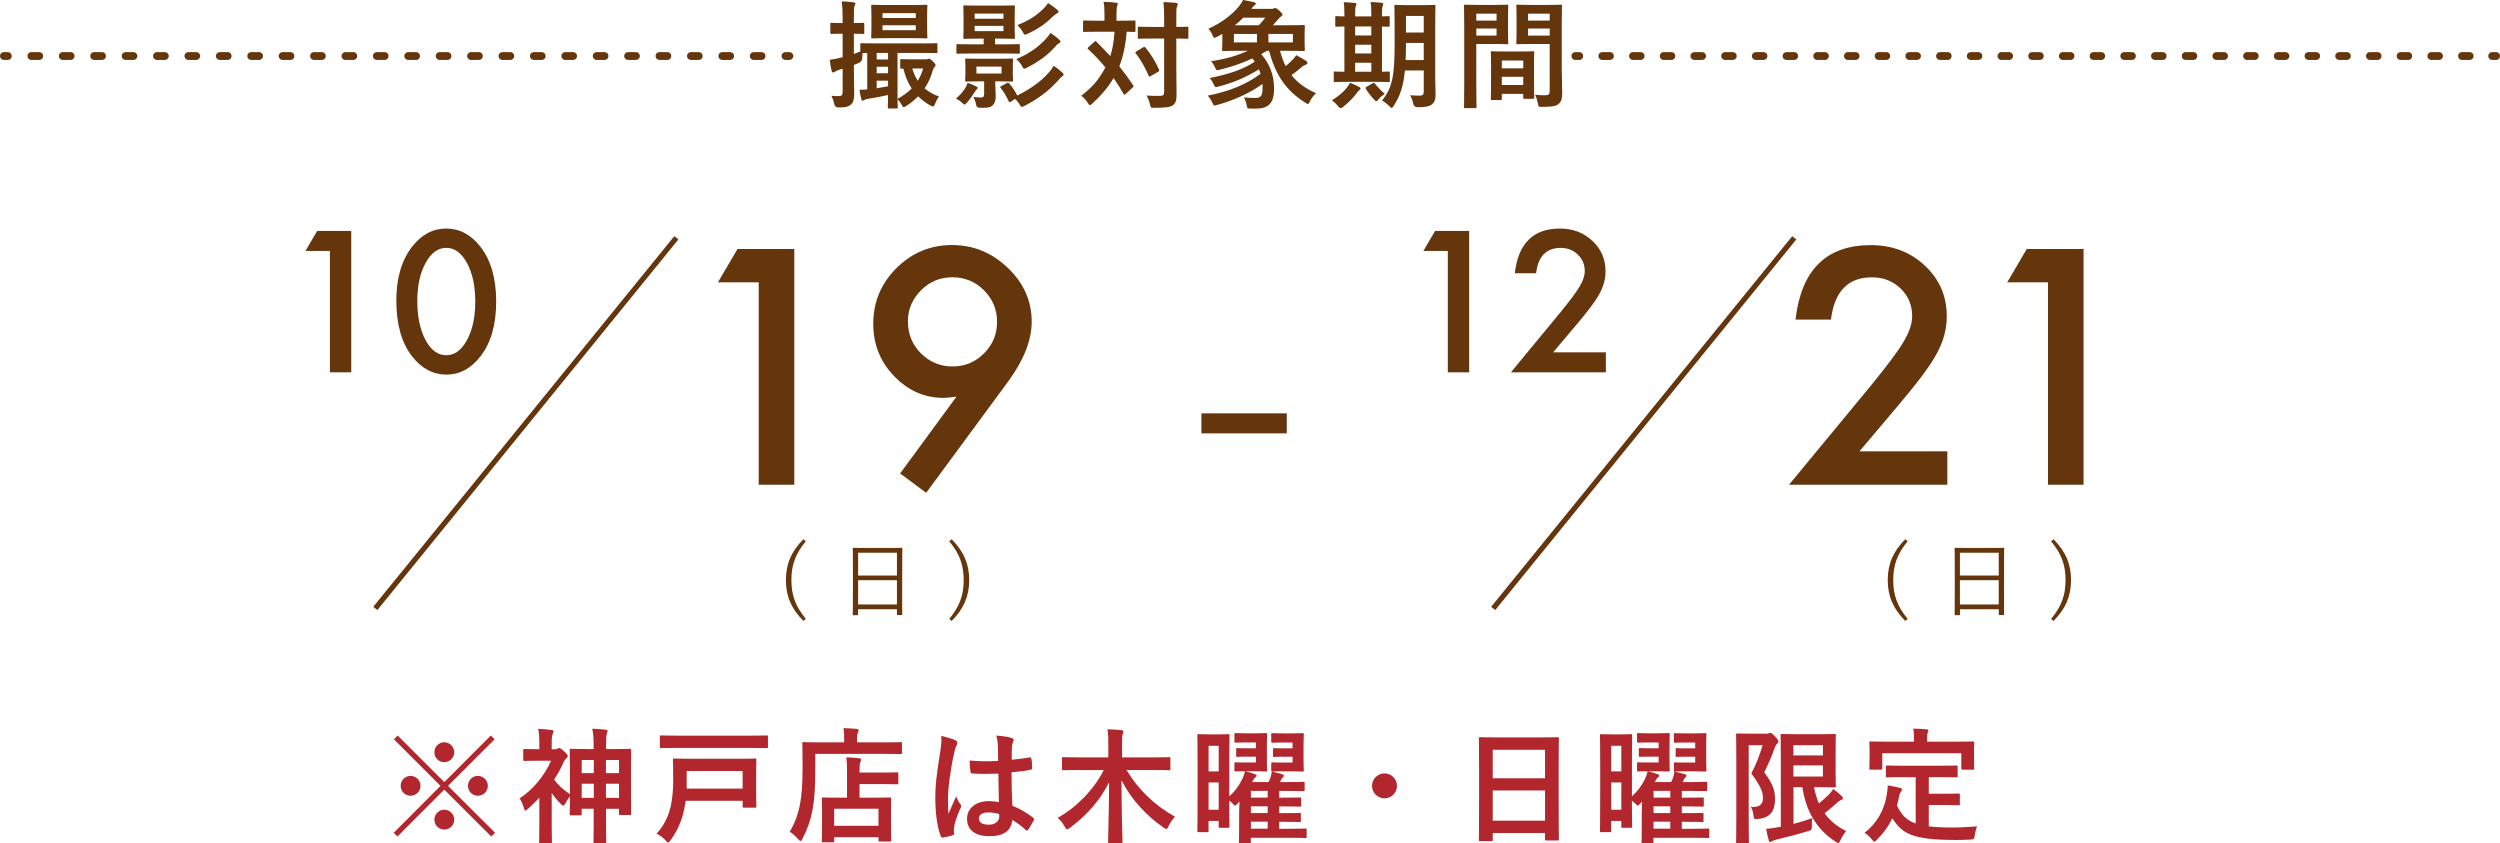 <?xml version="1.0" encoding="UTF-8"?>
<svg id="_レイヤー_2" data-name="レイヤー_2" xmlns="http://www.w3.org/2000/svg" viewBox="0 0 640.79 216.15">
  <defs>
    <style>
      .cls-1 {
        stroke-miterlimit: 10;
        stroke-width: 1.34px;
      }

      .cls-1, .cls-2, .cls-3, .cls-4 {
        fill: none;
        stroke: #65350c;
      }

      .cls-5 {
        fill: #65350c;
      }

      .cls-2 {
        stroke-dasharray: 2.01 6.04;
      }

      .cls-2, .cls-3, .cls-4 {
        stroke-linecap: round;
        stroke-linejoin: round;
        stroke-width: 2px;
      }

      .cls-6 {
        fill: #b2272d;
      }

      .cls-3 {
        stroke-dasharray: 1.97 5.9;
      }
    </style>
  </defs>
  <g id="_画像" data-name="画像">
    <g>
      <line class="cls-4" x1="1" y1="14.36" x2="2" y2="14.36"/>
      <line class="cls-2" x1="8.04" y1="14.36" x2="198.31" y2="14.36"/>
      <line class="cls-4" x1="201.33" y1="14.36" x2="202.33" y2="14.36"/>
    </g>
    <g>
      <line class="cls-4" x1="403.79" y1="14.36" x2="404.79" y2="14.36"/>
      <line class="cls-3" x1="410.69" y1="14.36" x2="635.84" y2="14.36"/>
      <line class="cls-4" x1="638.79" y1="14.36" x2="639.79" y2="14.36"/>
    </g>
    <g>
      <path class="cls-5" d="M84.57,64.31h-6.27l3-5.12h8.73v36.25h-5.47v-31.13Z"/>
      <path class="cls-5" d="M101.58,77.08c0-5.77,1.35-10.38,4.04-13.83,2.41-3.11,5.33-4.67,8.76-4.67s6.35,1.56,8.76,4.67c2.69,3.44,4.04,8.13,4.04,14.06s-1.35,10.6-4.04,14.04c-2.41,3.11-5.32,4.67-8.73,4.67s-6.34-1.56-8.78-4.67c-2.69-3.44-4.04-8.2-4.04-14.27ZM106.96,77.11c0,4.02.7,7.36,2.09,10.02,1.39,2.61,3.17,3.92,5.33,3.92s3.92-1.31,5.33-3.92c1.41-2.6,2.11-5.88,2.11-9.84s-.7-7.25-2.11-9.86c-1.41-2.6-3.19-3.9-5.33-3.9s-3.9,1.3-5.31,3.9c-1.41,2.58-2.11,5.81-2.11,9.67Z"/>
    </g>
    <g>
      <path class="cls-5" d="M194.47,72.36h-10.45l5.01-8.53h14.56v60.41h-9.12v-51.88Z"/>
      <path class="cls-5" d="M237.41,126.32l-6.69-4.97,14.44-19.68c-.78.1-1.45.18-2,.23s-.99.08-1.33.08c-4.88,0-9.1-1.86-12.68-5.6-3.55-3.7-5.32-8.16-5.32-13.38,0-5.56,1.97-10.3,5.91-14.24s8.71-5.95,14.24-5.95,10.29,1.96,14.36,5.87c4.07,3.89,6.1,8.48,6.1,13.77,0,4.7-1.98,9.77-5.95,15.22l-21.09,28.64ZM232.71,82.34c0,3.26,1.11,6,3.33,8.22,2.24,2.24,4.94,3.37,8.1,3.37s5.84-1.11,8.06-3.33c2.24-2.24,3.36-4.94,3.36-8.1s-1.12-5.86-3.36-8.1c-2.22-2.22-4.92-3.33-8.1-3.33s-5.8,1.11-8.02,3.33-3.37,4.89-3.37,7.94Z"/>
    </g>
    <line class="cls-1" x1="173.36" y1="60.95" x2="96.2" y2="155.95"/>
    <g>
      <path class="cls-5" d="M371.11,64.31h-6.27l3-5.12h8.73v36.25h-5.47v-31.13Z"/>
      <path class="cls-5" d="M398.11,90.3h13.5v5.14h-24.35l12.58-15.24c1.24-1.52,2.27-2.83,3.11-3.94.84-1.11,1.47-2.04,1.91-2.79.89-1.47,1.34-2.79,1.34-3.97,0-1.69-.6-3.11-1.78-4.25-1.19-1.14-2.66-1.71-4.41-1.71-3.66,0-5.76,2.17-6.29,6.5h-5.45c.88-7.64,4.73-11.46,11.57-11.46,3.3,0,6.07,1.05,8.31,3.15,2.25,2.1,3.38,4.7,3.38,7.79,0,1.97-.52,3.9-1.57,5.8-.53.99-1.31,2.16-2.34,3.51-1.03,1.35-2.32,2.95-3.89,4.8l-5.63,6.67Z"/>
    </g>
    <g>
      <path class="cls-5" d="M476.63,115.68h22.5v8.57h-40.58l20.97-25.39c2.06-2.53,3.79-4.72,5.18-6.57,1.4-1.85,2.46-3.4,3.19-4.66,1.49-2.45,2.23-4.66,2.23-6.61,0-2.82-.99-5.18-2.97-7.08-1.98-1.9-4.43-2.86-7.36-2.86-6.1,0-9.6,3.61-10.49,10.84h-9.08c1.46-12.73,7.89-19.09,19.29-19.09,5.5,0,10.12,1.75,13.85,5.24,3.76,3.5,5.63,7.83,5.63,12.99,0,3.29-.87,6.51-2.62,9.66-.89,1.64-2.19,3.59-3.89,5.85-1.71,2.26-3.87,4.92-6.48,8l-9.39,11.11Z"/>
      <path class="cls-5" d="M524.93,72.36h-10.45l5.01-8.53h14.56v60.41h-9.12v-51.88Z"/>
    </g>
    <line class="cls-1" x1="459.9" y1="60.95" x2="382.73" y2="155.95"/>
    <g>
      <path class="cls-5" d="M206.55,138.73c-2.69,3.25-3.7,6.11-3.7,9.95s1.01,6.71,3.7,9.95l-.62.52c-3.07-3.1-4.49-6.28-4.49-10.47s1.42-7.37,4.49-10.47l.62.52Z"/>
      <path class="cls-5" d="M231.23,150.15c0,6.15.04,7.22.04,7.33,0,.15-.02.17-.17.17h-1.03c-.15,0-.17-.02-.17-.17v-1.31h-9.95v1.35c0,.15-.02.17-.15.17h-1.05c-.15,0-.17-.02-.17-.17,0-.13.04-1.2.04-7.37v-4.15c0-4.17-.04-5.29-.04-5.42,0-.15.02-.17.17-.17.13,0,.86.04,2.99.04h6.39c2.13,0,2.86-.04,2.99-.04.15,0,.17.02.17.17,0,.13-.04,1.25-.04,4.88v4.69ZM229.9,141.68h-9.95v5.83h9.95v-5.83ZM229.9,148.71h-9.95v6.23h9.95v-6.23Z"/>
      <path class="cls-5" d="M243.93,138.22c3.07,3.1,4.49,6.28,4.49,10.47s-1.42,7.37-4.49,10.47l-.62-.52c2.69-3.25,3.7-6.11,3.7-9.95s-1.01-6.71-3.7-9.95l.62-.52Z"/>
    </g>
    <g>
      <path class="cls-5" d="M488.97,138.73c-2.69,3.25-3.7,6.11-3.7,9.95s1.01,6.71,3.7,9.95l-.62.52c-3.07-3.1-4.49-6.28-4.49-10.47s1.42-7.37,4.49-10.47l.62.52Z"/>
      <path class="cls-5" d="M513.65,150.15c0,6.15.04,7.22.04,7.33,0,.15-.02.17-.17.17h-1.03c-.15,0-.17-.02-.17-.17v-1.31h-9.95v1.35c0,.15-.02.17-.15.17h-1.05c-.15,0-.17-.02-.17-.17,0-.13.04-1.2.04-7.37v-4.15c0-4.17-.04-5.29-.04-5.42,0-.15.02-.17.17-.17.13,0,.86.04,2.99.04h6.39c2.13,0,2.86-.04,2.99-.04.15,0,.17.02.17.17,0,.13-.04,1.25-.04,4.88v4.69ZM512.31,141.68h-9.95v5.83h9.95v-5.83ZM512.31,148.71h-9.95v6.23h9.95v-6.23Z"/>
      <path class="cls-5" d="M526.35,138.22c3.07,3.1,4.49,6.28,4.49,10.47s-1.42,7.37-4.49,10.47l-.62-.52c2.69-3.25,3.7-6.11,3.7-9.95s-1.01-6.71-3.7-9.95l.62-.52Z"/>
    </g>
    <path class="cls-5" d="M307.94,105.95h21.88v5.13h-21.88v-5.13Z"/>
    <g>
      <path class="cls-6" d="M126.89,213.46l-.96.96-12.06-12.03-12,12.03-.96-.96,12-12.03-11.94-11.94.96-.96,11.94,11.94,11.94-11.94.96.96-11.94,11.94,12.06,12.03ZM107.79,201.43c0,1.41-1.15,2.53-2.56,2.53s-2.53-1.12-2.53-2.53,1.12-2.56,2.53-2.56,2.56,1.15,2.56,2.56ZM116.43,192.82c0,1.41-1.15,2.53-2.56,2.53s-2.53-1.12-2.53-2.53,1.12-2.56,2.53-2.56,2.56,1.15,2.56,2.56ZM116.43,210.1c0,1.41-1.15,2.53-2.56,2.53s-2.53-1.12-2.53-2.53,1.12-2.56,2.53-2.56,2.56,1.15,2.56,2.56ZM125.04,201.43c0,1.41-1.15,2.53-2.56,2.53s-2.53-1.12-2.53-2.53,1.12-2.56,2.53-2.56,2.56,1.15,2.56,2.56Z"/>
      <path class="cls-6" d="M149.1,208.63c0,.32-.03.35-.51.35h-2.21c-.32,0-.35-.03-.35-.35,0-.19.03-.99.06-4.51-.51.61-.96,1.38-1.28,1.98-.16.26-.26.38-.42.38s-.32-.13-.58-.35c-.93-.9-1.73-1.89-2.4-2.85v7.78c0,2.37.06,4.58.06,4.74,0,.32-.03.35-.38.35h-2.53c-.35,0-.38-.03-.38-.35,0-.19.06-2.37.06-4.74v-6.59c-.93.99-1.89,1.92-2.88,2.82-.32.29-.54.45-.7.45s-.26-.19-.35-.51c-.29-1.02-.61-1.79-1.12-2.59,3.42-2.27,6.37-5.79,8.06-9.66h-3.49c-2.34,0-3.1.06-3.3.06-.32,0-.35-.03-.35-.35v-2.37c0-.32.03-.35.35-.35.19,0,.96.06,3.3.06h.48v-1.31c0-1.7-.03-2.62-.32-3.9,1.18.03,2.3.13,3.46.29.32.03.51.16.51.32,0,.29-.1.45-.19.67-.19.38-.29.86-.29,2.5v1.44h.9c.32,0,.42-.03.58-.13.1-.06.22-.19.38-.19.26,0,.61.19,1.38.9.7.67.86.86.86,1.09,0,.32-.1.48-.38.7-.22.19-.48.51-.77,1.18-.64,1.47-1.44,2.88-2.34,4.22,1.06,1.41,2.3,2.59,4.06,3.74v-6.05c0-3.94-.06-5.02-.06-5.22,0-.32.03-.35.35-.35.22,0,1.22.06,4.06.06h1.73v-.38c0-2.27-.03-3.26-.35-4.83,1.22.03,2.37.1,3.46.26.29.03.48.16.48.32,0,.22-.1.42-.19.64-.16.42-.22,1.18-.22,3.52v.48h2.05c2.85,0,3.87-.06,4.06-.06.29,0,.32.03.32.35,0,.19-.03,1.28-.03,4.64v4.61c0,5.73.03,6.78.03,6.98,0,.35-.03.38-.32.38h-2.43c-.32,0-.35-.03-.35-.38v-1.22h-3.33v4.54c0,2.78.06,3.74.06,3.9,0,.32-.03.35-.35.35h-2.62c-.29,0-.32-.03-.32-.35,0-.19.06-1.12.06-3.87v-4.58h-3.07v1.34ZM152.2,198.16v-3.36h-3.1v3.36h3.1ZM152.2,204.5v-3.62h-3.1v3.62h3.1ZM155.31,194.8v3.36h3.36v-3.36h-3.36ZM158.67,204.5v-3.62h-3.36v3.62h3.36Z"/>
      <path class="cls-6" d="M175.76,205.27c-.13.77-.26,1.54-.42,2.3-.61,2.85-1.7,5.38-3.49,7.84-.29.38-.42.54-.58.54s-.32-.16-.64-.51c-.67-.77-1.57-1.38-2.34-1.76,2.05-2.21,3.33-4.96,3.81-7.94.32-2.02.45-3.52.45-5.82,0-3.36-.06-4.96-.06-5.15,0-.32.03-.35.35-.35.22,0,1.34.06,4.45.06h11.81c3.1,0,4.22-.06,4.45-.06.29,0,.32.03.32.35,0,.19-.06,1.12-.06,3.17v5.66c0,2.05.06,2.88.06,3.07,0,.32-.03.35-.32.35h-2.88c-.29,0-.32-.03-.32-.35v-1.41h-14.59ZM173.58,191.7c-2.88,0-3.9.06-4.1.06-.32,0-.35-.03-.35-.35v-2.56c0-.32.03-.35.35-.35.19,0,1.22.06,4.1.06h18.81c2.91,0,3.9-.06,4.1-.06.32,0,.35.03.35.35v2.56c0,.32-.03.35-.35.35-.19,0-1.18-.06-4.1-.06h-18.81ZM176.01,197.62v4.51h14.33v-4.51h-14.33Z"/>
      <path class="cls-6" d="M208.97,197.27c0,4.32-.19,7.55-.7,10.3-.51,2.69-1.31,4.99-2.56,7.36-.22.42-.35.64-.51.64-.13,0-.32-.19-.64-.51-.74-.8-1.57-1.54-2.14-1.89,1.25-2.08,2.08-4.22,2.62-6.98.48-2.37.67-5.31.67-9.57,0-4.03-.06-5.86-.06-6.05,0-.32.03-.35.32-.35.19,0,1.28.06,4.32.06h6.08v-1.06c0-.96-.03-1.79-.19-2.59,1.18.03,2.3.1,3.39.19.32.03.51.16.51.35,0,.22-.06.42-.19.61-.13.22-.22.67-.22,1.38v1.12h6.91c3.04,0,4.06-.06,4.29-.06.29,0,.32.03.32.35v2.37c0,.32-.03.35-.32.35-.22,0-1.25-.06-4.29-.06h-17.6v4.03ZM210.99,215.89c-.32,0-.35-.03-.35-.35,0-.19.06-.96.06-5.12v-2.34c0-2.3-.06-3.1-.06-3.33,0-.32.03-.35.35-.35.19,0,1.25.06,4.26.06h1.86v-6.46c0-1.5-.03-2.75-.19-3.87,1.18.03,2.08.06,3.26.22.32.03.54.16.54.32,0,.32-.1.48-.19.7-.19.38-.22,1.25-.22,2.46v.19h5.34c3.01,0,4.06-.06,4.26-.06.32,0,.35.03.35.35v2.37c0,.32-.03.35-.35.35-.19,0-1.25-.06-4.26-.06h-5.34v3.49h3.49c3.04,0,4.1-.06,4.29-.06.32,0,.35.03.35.35,0,.19-.06,1.02-.06,2.88v2.66c0,4.1.06,4.9.06,5.09,0,.29-.03.32-.35.32h-2.56c-.32,0-.35-.03-.35-.32v-.8h-11.36v.96c0,.32-.03.35-.35.35h-2.46ZM213.81,211.67h11.36v-4.38h-11.36v4.38Z"/>
      <path class="cls-6" d="M244.91,189.75c.35.19.48.38.48.64,0,.22-.1.45-.22.7-.22.38-.35.83-.58,1.76-1.06,4.83-1.6,9.31-1.6,11.65,0,1.28,0,2.75.1,4.1.64-1.47,1.31-2.85,1.98-4.45.45,1.02.7,1.47,1.12,2.02.13.16.19.29.19.45s-.06.32-.19.51c-1.12,2.53-1.5,3.94-1.63,4.86-.13.9-.06,1.38-.03,1.7.03.22-.1.32-.38.42-.61.22-1.54.42-2.4.54-.35.1-.48.06-.64-.38-.9-2.27-1.38-6.08-1.38-9.76,0-3.07.26-5.63,1.31-12.13.16-1.12.35-2.5.22-3.78,1.28.32,3.01.83,3.65,1.15ZM255.92,198.29c-2.18.06-4.42.13-6.59-.03-.42,0-.54-.1-.58-.42-.13-.77-.22-1.92-.22-2.91,2.4.22,4.9.26,7.3.1,0-1.15-.03-2.18-.03-3.36-.03-1.15-.13-1.98-.42-3.14,1.86.16,2.82.29,3.87.61.35.1.58.26.58.54,0,.16-.06.26-.19.54-.13.29-.22.7-.26,1.12-.06,1.09-.06,1.92-.06,3.39,1.5-.13,3.17-.35,4.54-.58.38-.1.45.03.51.38.13.58.19,1.6.19,2.27,0,.29-.13.45-.35.48-1.15.29-3.26.54-4.93.67,0,3.58.06,5.82.22,8.58,1.89.77,3.52,1.66,5.31,3.07.29.19.32.29.16.64-.42.83-.93,1.73-1.47,2.46-.1.13-.19.19-.29.19s-.19-.06-.29-.16c-.99-.93-2.05-1.73-3.46-2.56-.26,2.69-2.08,4.16-5.86,4.16s-5.73-1.73-5.73-4.48,2.37-4.51,5.6-4.51c.83,0,1.79.1,2.56.26-.06-2.46-.1-4.8-.13-7.33ZM253.32,208.24c-1.5,0-2.4.54-2.4,1.54s.7,1.6,2.59,1.6c1.6,0,2.62-.93,2.62-2.08,0-.22,0-.38-.03-.64-1.02-.32-1.89-.42-2.78-.42Z"/>
      <path class="cls-6" d="M276.69,197.36c-2.91,0-3.9.06-4.1.06-.35,0-.38-.03-.38-.38v-2.59c0-.35.03-.38.38-.38.19,0,1.18.06,4.1.06h7.39v-3.04c0-1.79,0-2.91-.22-4.16,1.22.03,2.46.1,3.58.22.29.03.51.16.51.32,0,.29-.16.58-.22.83-.1.35-.13,1.06-.13,2.69v3.14h7.94c2.91,0,3.9-.06,4.1-.06.32,0,.35.03.35.38v2.59c0,.35-.03.38-.35.38-.19,0-1.18-.06-4.1-.06h-6.78c2.98,5.06,7.3,9.09,12.42,12-.58.58-1.15,1.34-1.63,2.34-.26.51-.38.77-.61.77-.16,0-.35-.1-.67-.32-4.42-3.07-8.29-7.2-10.81-12.13,0,8.38.26,14.53.26,15.77,0,.29-.03.32-.38.32h-2.94c-.35,0-.38-.03-.38-.32,0-1.22.22-7.1.26-15.29-2.34,4.77-6.11,8.83-10.08,11.71-.35.26-.54.35-.7.35-.19,0-.32-.22-.61-.7-.51-.93-1.12-1.66-1.79-2.24,4.64-2.56,9.28-7.17,11.81-12.25h-6.18Z"/>
      <path class="cls-6" d="M317.17,206c-.29.32-.45.48-.61.48s-.29-.16-.58-.48c-.32-.29-.61-.58-.9-.8,0,5.18.06,6.46.06,6.62,0,.32-.03.35-.35.35h-2.08c-.32,0-.35-.03-.35-.35v-1.41h-2.59v2.56c0,.29-.03.32-.38.32h-2.14c-.32,0-.35-.03-.35-.32,0-.22.06-1.95.06-10.56v-5.92c0-5.95-.06-7.74-.06-7.97,0-.32.03-.35.35-.35.22,0,.77.06,2.59.06h2.4c1.79,0,2.34-.06,2.56-.06.32,0,.35.03.35.35,0,.19-.06,1.86-.06,6.82v8.77c1.47-1.31,2.43-2.66,3.26-4.29.26-.51.61-1.38.77-2.14h-.61c-1.28,0-1.54.06-1.73.06-.35,0-.38-.03-.38-.38v-1.63c0-.32.03-.35.38-.35.19,0,.45.06,1.73.06h3.42v-1.5h-2.59c-1.57,0-1.95.06-2.14.06-.32,0-.35-.03-.35-.38v-1.5c0-.35.03-.38.35-.38.19,0,.58.06,2.14.06h2.59v-1.5h-2.59c-1.82,0-2.37.06-2.56.06-.35,0-.38-.03-.38-.35v-1.76c0-.32.03-.35.38-.35.19,0,.74.06,2.56.06h2.18c1.89,0,2.72-.06,2.91-.06.32,0,.35.03.35.35,0,.19-.06,1.06-.06,2.88v3.46c0,1.86.06,2.62.06,2.78,0,.35-.03.38-.35.38-.19,0-1.02-.06-2.91-.06h-2.37c.9.19,1.79.48,2.43.7.35.13.51.22.51.42s-.13.29-.29.42c-.32.22-.54.61-.86,1.22h4.19c.19-.35.35-.67.45-.96.16-.48.32-.99.42-1.73-.16-.03-.16-.13-.16-.38v-1.63c0-.32.03-.35.38-.35.19,0,.45.06,1.73.06h3.36v-1.5h-2.53c-1.57,0-1.95.06-2.14.06-.32,0-.35-.03-.35-.38v-1.5c0-.35.03-.38.35-.38.19,0,.58.06,2.14.06h2.53v-1.5h-2.5c-1.89,0-2.4.06-2.59.06-.35,0-.38-.03-.38-.35v-1.76c0-.32.03-.35.38-.35.19,0,.7.06,2.59.06h2.08c1.89,0,2.72-.06,2.91-.06.35,0,.38.03.38.35,0,.19-.06,1.06-.06,2.88v3.39c0,1.86.06,2.69.06,2.85,0,.35-.03.38-.38.38-.19,0-1.02-.06-2.91-.06h-2.94c-1.28,0-1.54.06-1.89.06.7.16,1.86.45,2.53.64.29.1.48.22.48.38,0,.22-.13.38-.26.48-.19.16-.32.35-.42.58-.1.22-.19.42-.32.61h2.21c2.69,0,3.55-.06,3.74-.06.35,0,.38.03.38.35v1.66c0,.35-.03.38-.38.38-.19,0-1.06-.06-3.74-.06h-2.4v1.73h.58c3.33,0,4.51-.06,4.7-.06.32,0,.35.03.35.35v1.66c0,.32-.03.35-.35.35-.19,0-1.38-.06-4.7-.06h-.58v1.73h.51c3.36,0,4.51-.06,4.7-.06.32,0,.35.03.35.35v1.63c0,.32-.03.35-.35.35-.19,0-1.34-.06-4.7-.06h-.51v1.79h2.75c2.78,0,3.74-.06,3.94-.06.32,0,.35.03.35.35v1.73c0,.32-.03.35-.35.35-.19,0-1.15-.06-3.94-.06h-10.02v1.09c0,.32-.03.35-.35.35h-2.33c-.35,0-.38-.03-.38-.35,0-.19.06-.8.06-2.82v-4.06c0-.67.03-2.14.1-3.52l-.54.61ZM309.78,191.16v6.56h2.59v-6.56h-2.59ZM312.37,207.54v-6.98h-2.59v6.98h2.59ZM320.63,204.44h4.29v-1.73h-4.29v1.73ZM324.92,208.4v-1.73h-4.29v1.73h4.29ZM324.92,212.4v-1.79h-4.29v1.79h4.29Z"/>
      <path class="cls-6" d="M358.07,201.43c0,1.76-1.44,3.2-3.2,3.2s-3.2-1.44-3.2-3.2,1.44-3.2,3.2-3.2,3.2,1.44,3.2,3.2Z"/>
      <path class="cls-6" d="M379.41,215.6c-.32,0-.35-.03-.35-.35,0-.22.06-2.11.06-11.39v-6.18c0-6.21-.06-8.16-.06-8.35,0-.35.03-.38.35-.38.22,0,1.31.06,4.42.06h10.97c3.1,0,4.22-.06,4.42-.06.32,0,.35.03.35.38,0,.19-.06,2.14-.06,7.39v7.1c0,9.18.06,11.07.06,11.26,0,.32-.03.35-.35.35h-2.85c-.32,0-.35-.03-.35-.35v-1.57h-13.41v1.73c0,.32-.03.35-.35.35h-2.85ZM382.61,199.48h13.41v-7.3h-13.41v7.3ZM396.02,210.35v-7.74h-13.41v7.74h13.41Z"/>
      <path class="cls-6" d="M420.37,206c-.29.32-.45.48-.61.48s-.29-.16-.58-.48c-.32-.29-.61-.58-.9-.8,0,5.18.06,6.46.06,6.62,0,.32-.03.35-.35.35h-2.08c-.32,0-.35-.03-.35-.35v-1.41h-2.59v2.56c0,.29-.03.32-.38.32h-2.14c-.32,0-.35-.03-.35-.32,0-.22.06-1.95.06-10.56v-5.92c0-5.95-.06-7.74-.06-7.97,0-.32.03-.35.35-.35.22,0,.77.06,2.59.06h2.4c1.79,0,2.34-.06,2.56-.06.32,0,.35.03.35.35,0,.19-.06,1.86-.06,6.82v8.77c1.47-1.31,2.43-2.66,3.26-4.29.26-.51.61-1.38.77-2.14h-.61c-1.28,0-1.54.06-1.73.06-.35,0-.38-.03-.38-.38v-1.63c0-.32.03-.35.38-.35.19,0,.45.06,1.73.06h3.42v-1.5h-2.59c-1.57,0-1.95.06-2.14.06-.32,0-.35-.03-.35-.38v-1.5c0-.35.03-.38.35-.38.19,0,.58.06,2.14.06h2.59v-1.5h-2.59c-1.82,0-2.37.06-2.56.06-.35,0-.38-.03-.38-.35v-1.76c0-.32.03-.35.38-.35.19,0,.74.06,2.56.06h2.18c1.89,0,2.72-.06,2.91-.06.32,0,.35.03.35.35,0,.19-.06,1.06-.06,2.88v3.46c0,1.86.06,2.62.06,2.78,0,.35-.03.38-.35.38-.19,0-1.02-.06-2.91-.06h-2.37c.9.19,1.79.48,2.43.7.35.13.51.22.51.42s-.13.29-.29.42c-.32.22-.54.61-.86,1.22h4.19c.19-.35.35-.67.45-.96.16-.48.32-.99.42-1.73-.16-.03-.16-.13-.16-.38v-1.63c0-.32.03-.35.38-.35.19,0,.45.06,1.73.06h3.36v-1.5h-2.53c-1.57,0-1.95.06-2.14.06-.32,0-.35-.03-.35-.38v-1.5c0-.35.03-.38.35-.38.19,0,.58.06,2.14.06h2.53v-1.5h-2.5c-1.89,0-2.4.06-2.59.06-.35,0-.38-.03-.38-.35v-1.76c0-.32.03-.35.38-.35.19,0,.7.06,2.59.06h2.08c1.89,0,2.72-.06,2.91-.06.35,0,.38.03.38.35,0,.19-.06,1.06-.06,2.88v3.39c0,1.86.06,2.69.06,2.85,0,.35-.03.38-.38.38-.19,0-1.02-.06-2.91-.06h-2.94c-1.28,0-1.54.06-1.89.06.7.16,1.86.45,2.53.64.29.1.48.22.48.38,0,.22-.13.38-.26.48-.19.16-.32.35-.42.58-.1.22-.19.42-.32.61h2.21c2.69,0,3.55-.06,3.74-.06.35,0,.38.03.38.35v1.66c0,.35-.03.38-.38.38-.19,0-1.06-.06-3.74-.06h-2.4v1.73h.58c3.33,0,4.51-.06,4.7-.06.32,0,.35.03.35.35v1.66c0,.32-.03.35-.35.35-.19,0-1.38-.06-4.7-.06h-.58v1.73h.51c3.36,0,4.51-.06,4.7-.06.32,0,.35.03.35.35v1.63c0,.32-.03.35-.35.35-.19,0-1.34-.06-4.7-.06h-.51v1.79h2.75c2.78,0,3.74-.06,3.94-.06.32,0,.35.03.35.35v1.73c0,.32-.03.35-.35.35-.19,0-1.15-.06-3.94-.06h-10.02v1.09c0,.32-.03.35-.35.35h-2.33c-.35,0-.38-.03-.38-.35,0-.19.06-.8.06-2.82v-4.06c0-.67.03-2.14.1-3.52l-.54.61ZM412.98,191.16v6.56h2.59v-6.56h-2.59ZM415.57,207.54v-6.98h-2.59v6.98h2.59ZM423.83,204.44h4.29v-1.73h-4.29v1.73ZM428.12,208.4v-1.73h-4.29v1.73h4.29ZM428.12,212.4v-1.79h-4.29v1.79h4.29Z"/>
      <path class="cls-6" d="M452.76,188.05c.32,0,.51-.03.64-.1.13-.06.22-.1.35-.1.29,0,.54.16,1.25.96.7.7.83.99.83,1.25,0,.19-.13.42-.32.58-.26.22-.42.54-.61,1.02-.86,2.37-1.6,4.06-2.69,6.3,2.62,3.46,2.75,5.18,2.75,6.98,0,2.98-1.28,4.7-4.38,4.96-1.02.06-1.06.06-1.15-.93-.1-.93-.35-1.73-.7-2.14,1.98.1,3.14-.35,3.14-2.3,0-1.47-.45-2.82-2.98-6.3,1.31-2.46,2.08-4.58,2.91-7.23h-3.58v17.98c0,4.32.06,6.59.06,6.78,0,.32-.03.35-.35.35h-2.59c-.32,0-.35-.03-.35-.35,0-.22.06-2.37.06-6.78v-13.79c0-4.42-.06-6.62-.06-6.82,0-.35.03-.38.35-.38.22,0,1.06.06,2.72.06h4.7ZM459.67,211.19c1.73-.45,3.39-.96,4.86-1.5-.1.58-.13,1.25-.13,2.02,0,1.06-.03,1.06-.96,1.31-2.46.77-5.09,1.47-8.13,2.18-.48.13-.9.26-1.02.38-.16.13-.32.22-.51.22s-.32-.06-.38-.32c-.29-.93-.54-2.05-.7-3.04.96-.06,1.63-.16,2.69-.35l1.06-.19v-17.79c0-3.58-.06-5.41-.06-5.63,0-.32.03-.35.35-.35.22,0,1.5.06,4.13.06h5.66c2.4,0,3.52-.06,3.68-.06.32,0,.35.03.35.35,0,.19-.06,1.28-.06,3.52v5.92c0,2.3.06,3.36.06,3.55,0,.32-.03.35-.35.35-.16,0-1.28-.06-3.68-.06h-1.57c.29,1.5.7,2.88,1.25,4.16.9-.7,1.73-1.47,2.66-2.37.38-.42.74-.86,1.02-1.34.9.67,1.63,1.31,2.21,1.86.19.22.26.32.26.51s-.1.35-.38.45c-.35.1-.77.38-1.38.96-.86.77-1.82,1.63-2.94,2.43,1.31,1.86,3.1,3.39,5.54,4.58-.54.61-1.02,1.41-1.44,2.3-.26.51-.38.77-.58.77-.16,0-.35-.13-.7-.35-5.09-3.26-7.62-8.13-8.51-13.95h-2.27v9.44ZM459.67,191v2.62h7.58v-2.62h-7.58ZM467.25,196.18h-7.58v2.85h7.58v-2.85Z"/>
      <path class="cls-6" d="M488.08,199.19c-3.1,0-4.13.06-4.32.06-.35,0-.38-.03-.38-.35v-2.34c0-.32.03-.35.38-.35.19,0,1.22.06,4.32.06h9.02c3.07,0,4.13-.06,4.32-.06.32,0,.35.03.35.35v2.34c0,.32-.03.35-.35.35-.19,0-1.25-.06-4.32-.06h-2.72v4.26h3.9c2.62,0,3.49-.06,3.68-.06.35,0,.38.03.38.35v2.34c0,.29-.03.32-.38.32-.19,0-1.06-.06-3.68-.06h-3.9v5.47c1.63.19,3.65.29,6.18.29,1.82,0,4.1-.13,6.21-.29-.32.77-.51,1.54-.61,2.3-.13.99-.16.99-1.15,1.09-1.22.06-2.5.1-3.78.1-11.46-.03-13.7-1.76-16.22-5.57-.96,2.08-2.24,3.84-3.9,5.47-.32.35-.51.54-.7.54-.16,0-.32-.19-.64-.61-.54-.7-1.18-1.25-1.86-1.66,3.04-2.37,5.15-5.76,5.76-10.11.1-.74.19-1.34.19-2.05,1.06.16,2.11.38,3.04.61.45.1.61.22.61.45,0,.26-.16.45-.29.61-.16.19-.29.51-.42.99-.16.9-.35,1.73-.58,2.53,1.15,2.24,2.3,3.71,4.8,4.58v-11.87h-2.94ZM501.46,190.1c2.98,0,4.03-.06,4.22-.06.32,0,.35.03.35.32,0,.22-.06.77-.06,1.66v1.38c0,2.85.06,3.33.06,3.52,0,.32-.03.35-.35.35h-2.62c-.32,0-.35-.03-.35-.35v-3.87h-20.25v3.87c0,.32-.03.35-.38.35h-2.59c-.32,0-.35-.03-.35-.35,0-.22.06-.67.06-3.52v-1.09c0-1.18-.06-1.73-.06-1.95,0-.29.03-.32.35-.32.22,0,1.25.06,4.26.06h6.85v-.29c0-1.41-.03-2.24-.22-3.04,1.18,0,2.33.06,3.42.16.29.03.48.13.48.32,0,.22-.1.38-.19.61-.13.29-.13.7-.13,1.92v.32h7.52Z"/>
    </g>
    <g>
      <path class="cls-5" d="M218.86,17.91c0,2.88.09,4.5.09,6,0,1.65-.27,2.46-.93,2.97-.66.51-1.32.66-3.06.66q-.93.03-1.14-.9c-.18-.93-.48-1.59-.72-2.1.66.09,1.17.09,1.92.09s.96-.27.96-1.14v-5.88l-.9.27c-.54.18-.9.39-1.08.51-.15.12-.3.18-.45.18-.18,0-.3-.09-.39-.39-.21-.81-.36-1.77-.48-2.85.9-.12,1.71-.27,2.76-.54l.54-.12v-6.03h-.18c-1.89,0-2.49.06-2.64.06-.3,0-.33-.03-.33-.33v-2.16c0-.33.03-.36.33-.36.15,0,.75.06,2.64.06h.18v-1.29c0-1.92-.06-2.88-.24-4.26,1.08.03,1.98.09,3.03.24.3.03.48.15.48.3,0,.24-.12.42-.21.63-.15.36-.18.99-.18,3.03v1.35c1.59,0,2.13-.06,2.34-.06.3,0,.33.03.33.36v2.16c0,.3-.03.33-.33.33-.21,0-.75-.06-2.34-.06v5.19c.51-.18,1.08-.39,1.65-.63v-1.77c0-.33.03-.36.33-.36.18,0,1.2.06,4.14.06h10.86c2.94,0,3.96-.06,4.14-.06.27,0,.3.03.3.33v1.86c0,.33-.03.36-.3.36-.18,0-1.2-.06-4.14-.06h-5.79v11.79c1.47-.84,2.67-1.71,3.63-2.67-.99-1.5-1.68-3.18-2.13-5.1-.27.03-.42.03-.48.03-.3,0-.33-.03-.33-.33v-1.77c0-.33.03-.36.33-.36.15,0,.72.06,2.64.06h3.42c.24,0,.45,0,.6-.06.12-.03.21-.09.36-.09.18,0,.48.15.99.63.54.54.72.81.72.99,0,.24-.12.36-.24.48-.24.21-.39.57-.48.93-.48,1.68-1.17,3.18-2.1,4.56,1.05.9,2.28,1.59,3.72,2.1-.39.42-.75,1.14-1.05,1.89-.18.48-.3.66-.51.66-.15,0-.36-.09-.69-.27-1.2-.66-2.22-1.44-3.12-2.34-.87.9-1.86,1.71-3.03,2.46-.33.18-.51.3-.66.3-.21,0-.33-.21-.57-.66-.3-.54-.69-1.02-1.02-1.35,0,1.26.06,1.95.06,2.04,0,.3-.03.33-.33.33h-1.89c-.3,0-.33-.03-.33-.33,0-.15.03-1.14.06-3.12-2.01.42-3.81.78-5.25.99-.39.06-.63.15-.78.27-.18.12-.27.18-.48.18-.15,0-.27-.12-.36-.48-.15-.6-.33-1.44-.45-2.31.63,0,1.29-.03,1.98-.09v-9.33c-.57,0-.96,0-1.2.03-.03.36-.06.75-.06,1.2q-.03.96-.9,1.32c-.42.18-.84.36-1.26.51v1.26ZM233.62,1.29c2.67,0,3.57-.06,3.75-.06.3,0,.33.03.33.33,0,.18-.06.87-.06,2.43v3.09c0,1.59.06,2.28.06,2.46,0,.27-.03.3-.33.3-.18,0-1.08-.06-3.75-.06h-6.21c-2.64,0-3.57.06-3.78.06-.3,0-.33-.03-.33-.3,0-.21.06-.87.06-2.46v-3.09c0-1.56-.06-2.22-.06-2.43,0-.3.03-.33.33-.33.21,0,1.14.06,3.78.06h6.21ZM224.71,13.56v1.68h2.91v-1.68h-2.91ZM227.62,18.78v-1.68h-2.91v1.68h2.91ZM227.62,20.67h-2.91v1.95c.87-.15,1.83-.3,2.91-.51v-1.44ZM226.21,4.62h8.52v-1.26h-8.52v1.26ZM234.73,6.48h-8.52v1.26h8.52v-1.26ZM233.83,17.55c.33,1.17.81,2.22,1.41,3.15.6-.96,1.05-2.01,1.38-3.15h-2.79Z"/>
      <path class="cls-5" d="M247.48,22.44c.24-.39.42-.78.54-1.2.69.24,1.44.51,2.07.84.33.15.51.27.51.42,0,.12-.06.24-.21.36-.18.15-.45.57-.66.9-.42.69-1.14,1.68-1.8,2.46-.33.36-.51.57-.69.57s-.36-.15-.66-.45c-.54-.54-1.05-.81-1.56-1.08,1.11-.93,1.8-1.71,2.46-2.82ZM249.4,13.71c-2.79,0-3.75.06-3.93.06-.3,0-.33-.03-.33-.33v-1.77c0-.33.03-.36.33-.36.18,0,1.14.06,3.93.06h2.73v-1.47h-1.29c-2.52,0-3.39.06-3.6.06-.3,0-.33-.03-.33-.33,0-.18.06-.84.06-2.46v-3.03c0-1.59-.06-2.25-.06-2.43,0-.3.03-.33.33-.33.21,0,1.08.06,3.6.06h5.37c2.52,0,3.39-.06,3.57-.06.33,0,.36.03.36.33,0,.18-.06.84-.06,2.43v3.03c0,1.62.06,2.28.06,2.46,0,.3-.03.33-.36.33-.18,0-1.05-.06-3.57-.06h-1.17v1.47h2.1c2.82,0,3.75-.06,3.93-.06.3,0,.33.03.33.36v1.77c0,.3-.03.33-.33.33-.18,0-1.11-.06-3.93-.06h-7.74ZM255.88,15.06c2.4,0,3.24-.06,3.45-.06.3,0,.33.03.33.33,0,.18-.06.6-.06,1.77v1.68c0,1.2.06,1.62.06,1.8,0,.3-.03.33-.33.33-.21,0-1.05-.06-3.45-.06h-.78v.69c0,.99.12,2.01.12,3.12,0,1.17-.33,2.04-1.05,2.55-.57.39-1.26.42-2.85.42q-.96.03-1.08-.6c-.18-.96-.45-1.59-.75-2.19.57.09,1.26.15,1.83.15.75,0,.93-.24.93-.93v-3.21h-1.11c-2.43,0-3.21.06-3.42.06-.3,0-.33-.03-.33-.33,0-.21.06-.6.06-1.8v-1.68c0-1.17-.06-1.56-.06-1.77,0-.3.03-.33.33-.33.21,0,.99.06,3.42.06h4.74ZM249.82,4.8h7.38v-1.32h-7.38v1.32ZM257.2,6.63h-7.38v1.35h7.38v-1.35ZM256.72,17.07h-6.45v1.77h6.45v-1.77ZM258.1,21.3c.36-.18.36-.15.6.12.81.93,1.5,1.98,2.04,3.06,3.54-1.74,6.18-3.69,8.22-6.03.45-.54.72-.9,1.11-1.59.87.57,1.53,1.11,2.22,1.74.24.21.33.36.33.54,0,.21-.15.3-.36.42-.24.15-.48.42-.99.99-2.31,2.61-5.04,4.71-8.58,6.54-.36.21-.6.3-.75.3-.21,0-.33-.15-.54-.51-.36-.63-.75-1.11-1.23-1.53l-1.08.72c-.36.24-.39.18-.54-.12-.6-1.26-1.23-2.37-2.07-3.42-.21-.27-.12-.33.24-.51l1.38-.72ZM271.51,10.17c.27.24.3.36.3.51,0,.18-.15.33-.36.42-.3.12-.51.3-.99.87-1.86,2.13-4.29,3.87-7.23,5.37-.33.18-.54.27-.69.27-.21,0-.33-.21-.6-.72-.42-.72-.9-1.26-1.44-1.74,3.48-1.44,6.03-3.42,7.77-5.4.42-.48.69-.84.99-1.32.96.63,1.59,1.11,2.25,1.74ZM270.97,2.49c.21.18.36.33.36.51s-.12.3-.33.39c-.24.12-.63.42-1.08.78-1.74,1.77-3.75,3.21-6.48,4.47-.33.15-.54.24-.69.24-.21,0-.33-.18-.6-.66-.45-.81-.87-1.29-1.38-1.8,3.09-1.17,5.1-2.58,6.93-4.44.36-.39.63-.75.93-1.2.9.57,1.77,1.2,2.34,1.71Z"/>
      <path class="cls-5" d="M280.48,10.71c.12-.12.21-.15.3-.15s.18.03.27.15c1.2,1.2,2.4,2.43,3.54,3.69.51-1.59.9-3.6,1.08-6.27h-4.11c-2.58,0-3.45.06-3.63.06-.3,0-.33-.03-.33-.36v-2.25c0-.3.03-.33.33-.33.18,0,1.05.06,3.63.06h1.53v-1.92c0-1.32-.06-2.1-.24-2.91,1.11.03,2.07.06,3.18.21.3,0,.48.12.48.3,0,.21-.09.36-.18.6-.09.24-.15.63-.15,1.8v1.92h.87c2.61,0,3.48-.06,3.66-.06.3,0,.33.03.33.33v2.25c0,.33-.03.36-.33.36-.15,0-.66-.03-1.92-.06-.3,3.66-.96,6.51-1.89,8.88,1.23,1.53,2.4,3.12,3.51,4.8.18.24.21.33-.09.63l-1.77,1.62c-.12.12-.24.21-.33.21s-.15-.09-.27-.27c-.78-1.38-1.62-2.7-2.52-3.99-1.41,2.43-3.54,4.83-5.43,6.51-.3.27-.48.42-.63.42-.18,0-.33-.21-.6-.63-.42-.72-.99-1.29-1.62-1.77,2.7-2.1,4.35-3.84,6.18-7.26-1.29-1.59-2.76-3.12-4.38-4.65-.24-.18-.24-.27.03-.54l1.5-1.38ZM292.99,12.15c.3-.18.42-.18.6.06,1.38,1.62,2.58,3.54,3.48,5.61.12.3.09.39-.21.57l-1.92,1.11c-.36.21-.42.18-.54-.12-.9-2.1-1.95-3.99-3.27-5.67-.21-.27-.15-.36.15-.54l1.71-1.02ZM301.51,18.09c0,2.1.06,4.38.06,6.06,0,1.53-.18,2.19-.93,2.82-.63.48-1.86.66-4.77.66-.9,0-.9.03-1.11-.9-.24-.93-.51-1.65-.9-2.25,1.17.09,2.52.12,3.42.09.87,0,1.11-.24,1.11-.96v-13.74h-2.88c-2.52,0-3.36.06-3.54.06-.3,0-.33-.03-.33-.33v-2.43c0-.3.03-.33.33-.33.18,0,1.02.06,3.54.06h2.88v-2.13c0-1.92-.03-2.88-.18-4.23,1.08.03,2.19.09,3.18.18.3.03.48.18.48.33,0,.27-.09.42-.18.63-.18.36-.18,1.02-.18,3.03v2.19c1.89,0,2.61-.06,2.76-.06.3,0,.33.03.33.33v2.43c0,.3-.03.33-.33.33-.15,0-.87-.03-2.76-.06v8.22Z"/>
      <path class="cls-5" d="M320.5,27.84c-.78-.03-.81-.03-.93-.75-.15-.84-.39-1.53-.75-2.13,1.11.12,2.1.15,2.85.15,1.53,0,1.95-.48,1.95-2.76,0-.27,0-.54-.03-.81-3.21,2.28-7.14,4.11-11.55,5.34-.9.24-.93.24-1.23-.42-.39-.87-.81-1.5-1.26-1.95,5.31-1.02,9.87-2.82,13.56-5.61-.12-.39-.27-.75-.42-1.14-3.3,2.07-6.69,3.48-10.32,4.41-.9.24-.93.21-1.23-.45-.33-.72-.66-1.26-1.08-1.71,4.59-.96,8.25-2.01,11.55-4.2l-.6-.84c-2.7,1.26-5.43,2.19-8.31,2.88-.93.24-.93.21-1.23-.48-.3-.69-.63-1.2-1.05-1.68,3.78-.54,6.96-1.53,9.42-2.67h-2.01c-2.94,0-4.05.06-4.26.06-.3,0-.33-.03-.33-.36,0-.18.06-.75.06-2.01v-2.01c-.45.24-.9.51-1.38.75-.3.15-.48.24-.63.24-.21,0-.33-.21-.54-.72-.24-.6-.63-1.2-1.02-1.62,3.03-1.29,5.94-3.45,7.77-5.64.48-.57.84-1.17,1.11-1.71,1.08.18,1.95.39,2.85.57.27.06.42.21.42.39s-.15.33-.42.48c-.21.12-.33.36-.75.84h5.04c.39,0,.54-.03.69-.09.21-.09.3-.12.45-.12.21,0,.39.09.99.63.69.63.84.84.84,1.05,0,.18-.06.3-.33.45-.21.12-.51.39-.78.75-.42.48-.84.99-1.38,1.53h3.63c2.94,0,4.05-.06,4.23-.06.33,0,.36.03.36.33,0,.18-.06.69-.06,2.04v1.98c0,1.29.06,1.77.06,1.95,0,.33-.03.36-.36.36-.18,0-1.29-.06-4.23-.06h-1.77c.39,1.44.84,2.76,1.44,3.93.57-.48,1.11-.93,1.56-1.41.51-.48.84-.87,1.14-1.41.96.51,1.89,1.05,2.43,1.41.39.27.45.39.45.6s-.15.36-.42.45c-.36.12-.72.3-1.08.63-.9.78-1.74,1.44-2.58,2.04,1.5,1.89,3.54,3.42,6.27,4.62-.6.66-1.11,1.2-1.5,2.01-.24.51-.33.75-.54.75-.15,0-.33-.09-.66-.3-5.04-3.18-7.62-7.08-9.33-13.32h-.51l-1.5.84c2.16,2.52,3.3,5.28,3.3,8.85s-1.2,5.13-4.74,5.13h-1.32ZM322.18,10.86v-2.16h-5.91v2.16h5.91ZM322.63,6.48c.63-.63,1.14-1.23,1.68-1.95h-5.64c-.69.72-1.41,1.35-2.16,1.95h6.12ZM331.39,8.7h-6.27v2.16h6.27v-2.16Z"/>
      <path class="cls-5" d="M344.26,27.39c-.3.21-.48.33-.66.33s-.36-.18-.66-.54c-.57-.69-1.08-1.14-1.56-1.47,1.74-1.08,2.97-2.1,3.9-3.33.33-.45.54-.78.72-1.17.9.36,1.5.6,2.31,1.05.3.15.42.27.42.45,0,.15-.09.3-.33.42-.27.15-.39.39-.66.75-.93,1.23-2.13,2.46-3.48,3.51ZM345.94,20.97c-2.67,0-3.57.06-3.75.06-.3,0-.33-.03-.33-.33v-2.04c0-.3.03-.33.33-.33.15,0,.75.06,2.4.06V6.78c-1.32.03-1.86.06-1.98.06-.33,0-.36-.03-.36-.3v-2.07c0-.3.03-.33.36-.33.12,0,.66.06,1.98.06v-.51c0-1.5-.03-2.31-.18-3.12.93.03,2.01.09,2.85.18.24.03.42.09.42.27,0,.21-.09.36-.18.57-.09.21-.15.75-.15,2.07v.54h4.14v-.57c0-1.5-.03-2.28-.18-3.12.93.06,1.95.09,2.82.21.27.03.42.12.42.27,0,.21-.09.39-.15.57-.09.24-.18.78-.18,2.1v.54c1.05-.03,1.56-.06,1.68-.06.27,0,.3.03.3.33v2.07c0,.27-.03.3-.3.3-.12,0-.63-.03-1.68-.03v11.58c1.08-.03,1.59-.06,1.71-.06.27,0,.3.03.3.33v2.04c0,.3-.03.33-.3.33-.18,0-1.08-.06-3.66-.06h-6.33ZM351.49,9.09v-2.31h-4.14v2.31h4.14ZM351.49,13.71v-2.25h-4.14v2.25h4.14ZM351.49,18.39v-2.31h-4.14v2.31h4.14ZM351.79,21.39c.18-.12.3-.18.36-.18.09,0,.15.06.24.21.63.81,1.89,2.13,2.55,2.61-.6.42-1.14.87-1.65,1.47-.24.3-.36.45-.51.45-.12,0-.27-.12-.51-.36-.81-.87-1.56-1.77-2.16-2.79-.18-.27-.12-.39.12-.54l1.56-.87ZM367.87,20.1c0,1.41.09,2.94.09,4.14s-.27,1.95-.87,2.46c-.63.51-1.44.78-3.69.78q-.99,0-1.17-.93c-.15-.81-.48-1.62-.81-2.13.93.06,1.83.09,2.58.09.66,0,.93-.3.93-1.05v-5.4h-4.83c-.39,4.2-1.32,6.63-2.85,9.03-.24.39-.39.57-.54.57s-.3-.15-.6-.45c-.57-.57-1.26-1.11-1.86-1.41,2.55-3.3,3.21-6.09,3.21-14.28v-4.95c0-3.12-.06-4.77-.06-4.95,0-.33.03-.36.33-.36.21,0,.93.06,3.09.06h3.69c2.19,0,2.91-.06,3.09-.06.3,0,.33.03.33.36,0,.18-.06,1.83-.06,4.95v13.53ZM364.93,15.39v-4.38h-4.56v.54c0,1.41-.03,2.7-.09,3.84h4.65ZM360.37,4.08v4.26h4.56v-4.26h-4.56Z"/>
      <path class="cls-5" d="M383.26,1.26c1.95,0,2.85-.06,3.03-.06.27,0,.3.03.3.36,0,.18-.06,1.05-.06,2.85v3.72c0,1.83.06,2.67.06,2.85,0,.33-.03.36-.3.36-.18,0-1.08-.06-3.03-.06h-4.86v9.72c0,4.14.06,6.18.06,6.39,0,.3-.03.33-.33.33h-2.55c-.3,0-.33-.03-.33-.33,0-.21.06-2.25.06-6.39v-12.99c0-4.17-.06-6.27-.06-6.45,0-.33.03-.36.33-.36.21,0,1.35.06,3.54.06h4.14ZM378.4,3.51v1.77h5.19v-1.77h-5.19ZM383.59,7.32h-5.19v1.8h5.19v-1.8ZM382.45,25.65c-.3,0-.33-.03-.33-.36,0-.18.06-.99.06-5.43v-2.64c0-2.64-.06-3.54-.06-3.75,0-.3.03-.33.33-.33.21,0,.93.06,3.21.06h4.05c2.28,0,3-.06,3.21-.06.3,0,.33.03.33.33,0,.18-.06,1.08-.06,3.24v2.97c0,4.35.06,5.16.06,5.31,0,.3-.03.33-.33.33h-2.16c-.3,0-.33-.03-.33-.33v-.93h-5.49v1.23c0,.33-.03.36-.36.36h-2.13ZM384.94,17.52h5.49v-2.01h-5.49v2.01ZM390.43,21.78v-2.1h-5.49v2.1h5.49ZM400.3,17.85c0,2.1.12,4.5.12,5.97s-.21,2.16-.87,2.76c-.63.57-1.47.81-4.29.81-.9,0-.9.03-1.08-.93-.18-.84-.42-1.59-.72-2.19.93.12,1.89.15,2.52.15.99,0,1.23-.27,1.23-1.17v-11.97h-4.92c-2.34,0-3.12.06-3.3.06-.3,0-.33-.03-.33-.36,0-.18.06-.87.06-2.64v-4.14c0-1.74-.06-2.46-.06-2.64,0-.33.03-.36.33-.36.18,0,.96.06,3.3.06h4.41c2.34,0,3.15-.06,3.33-.06.3,0,.33.03.33.36,0,.18-.06,1.41-.06,3.96v12.33ZM391.66,3.51v1.77h5.55v-1.77h-5.55ZM397.21,9.12v-1.8h-5.55v1.8h5.55Z"/>
    </g>
  </g>
</svg>